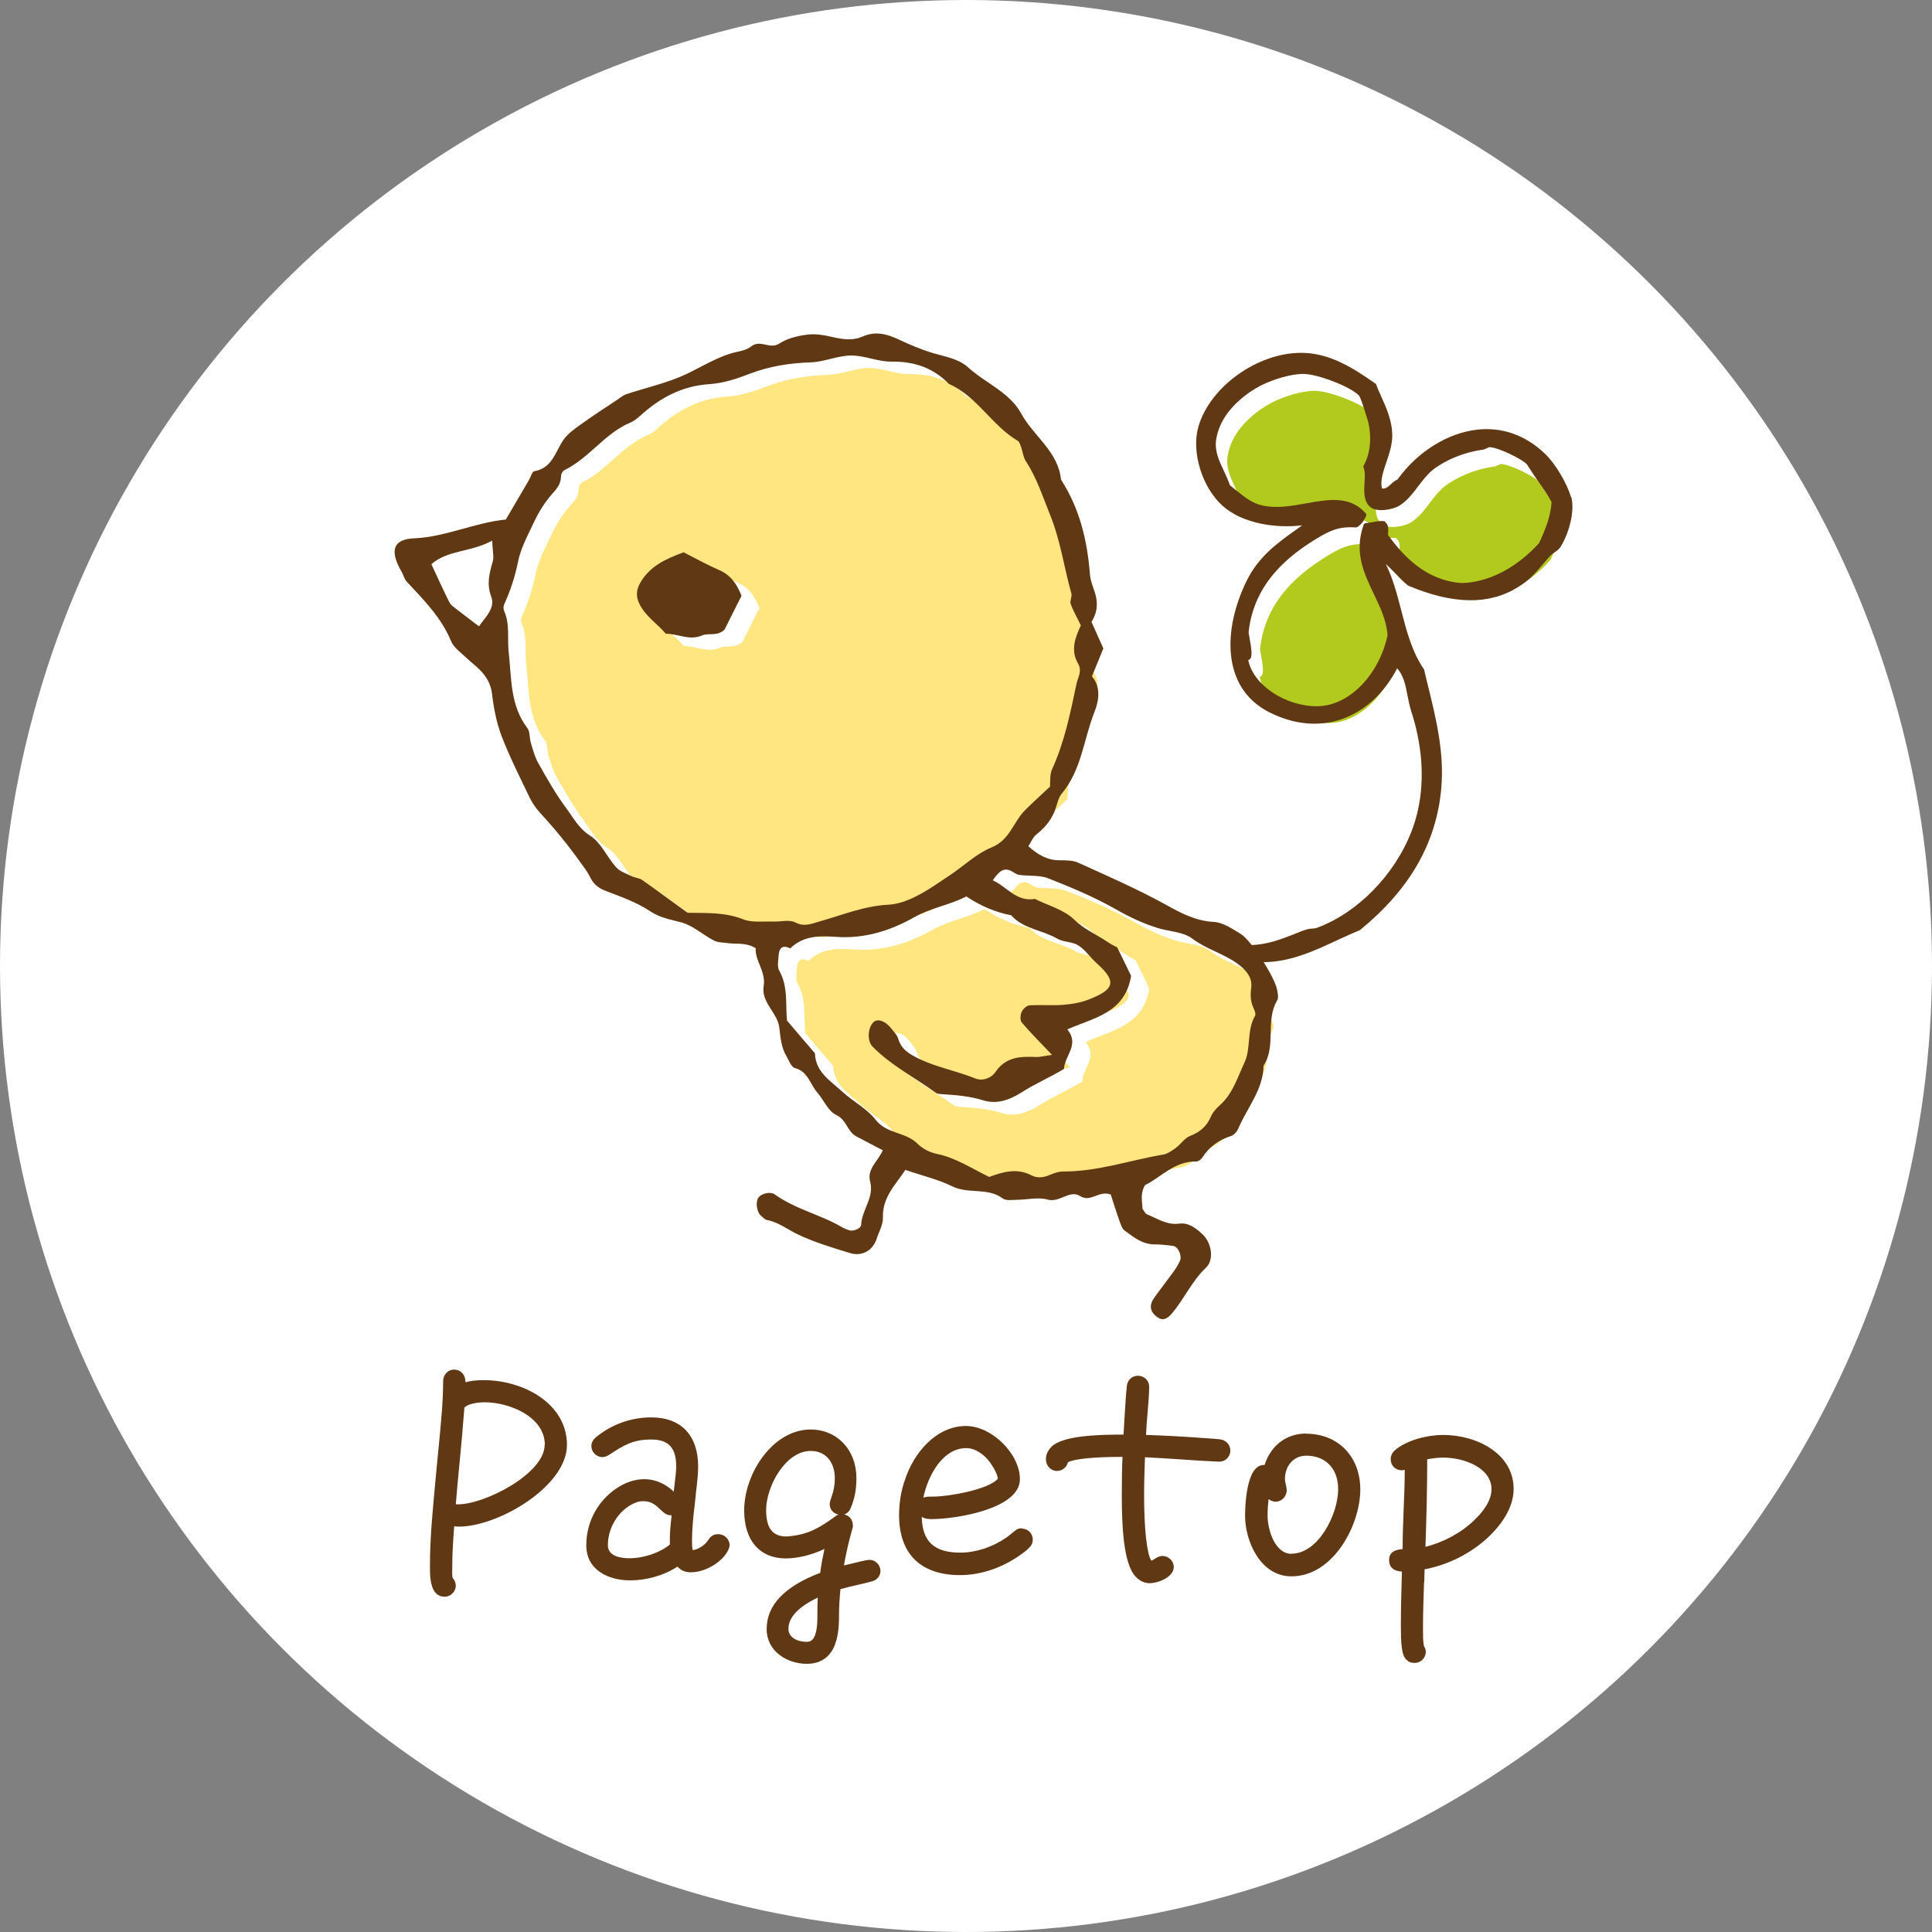 <?xml version="1.0" encoding="UTF-8"?>
<svg id="_レイヤー_2" data-name="レイヤー 2" xmlns="http://www.w3.org/2000/svg" width="110" height="110" viewBox="0 0 110 110">
  <rect x="0" y="0" width="110" height="110" fill="#808080" stroke="none"/>
  <g id="pagetop">
    <g>
      <circle cx="55" cy="55" r="55" fill="#fff"/>
      <g>
        <g>
          <path d="M27.53,78.58c-.41,0-.74,.04-1.03,.12v-.03c0-.4-.27-.69-.65-.69-.34,0-.62,.29-.62,.65,0,1.16-.12,2.35-.23,3.51-.04,.38-.07,.75-.11,1.12-.03,.35-.07,.71-.1,1.07-.15,1.6-.31,3.25-.31,4.79v.09c0,.43,0,1.15,.34,1.5,.13,.13,.3,.2,.5,.2,.34,0,.63-.29,.63-.63,0-.16-.07-.33-.18-.44-.03-.15-.03-.33-.02-.5v-.15c0-.66,.04-1.37,.11-2.29,.09,.01,.18,.02,.26,.02,2.26,0,6.16-2.3,6.16-4.65s-2.46-3.69-4.75-3.69Zm3.48,3.68c0,1.65-3.42,3.39-4.92,3.39-.04,0-.09,0-.14,0,.06-.77,.14-1.54,.21-2.31,.1-1.04,.2-2.13,.28-3.19,.17-.21,.71-.31,1.15-.31,1.44,0,3.43,.84,3.43,2.42Z" fill="#603813"/>
          <path d="M40.89,87.35c-.24,0-.42,.1-.55,.31-.19,.31-.56,.55-.9,.6-.04-.15-.04-.41-.04-.53,0-.67,.07-1.36,.15-2.02,.02-.18,.04-.37,.06-.55,.01-.16,.03-.31,.05-.47,.04-.38,.09-.78,.09-1.18,0-1.79-.97-2.81-2.67-2.81-1.15,0-2.27,.4-3.16,1.14-.16,.14-.25,.31-.25,.49,0,.34,.28,.63,.62,.63,.14,0,.24-.04,.38-.12l.03-.02c.83-.54,1.33-.86,2.38-.86,.98,0,1.42,.47,1.42,1.52,0,.3-.04,.62-.08,.92-.02,.17-.04,.35-.06,.53-.79-.76-1.87-.96-2.98-.36-1.23,.68-2,1.98-2,3.41s1.29,2,2.49,2c.95,0,1.93-.28,2.7-.78,.21,.2,.4,.32,.76,.32,.82,0,1.77-.56,2.12-1.24l.02-.04c.03-.08,.07-.16,.07-.27,0-.33-.29-.62-.64-.62Zm-4.25-1.88c.46,0,.72,.25,.94,.46,.18,.17,.35,.34,.59,.34,.02,0,.04,0,.06,0v.1c-.05,.45-.1,.92-.09,1.37v.2c-.57,.47-1.49,.78-2.31,.78-.46,0-1.22-.1-1.22-.74,0-.92,.5-1.81,1.26-2.27,.27-.16,.51-.24,.75-.24Z" fill="#603813"/>
          <path d="M49.53,88.81c-.19,0-.79,.15-1.4,.3-.03,0-.05,.01-.08,.02,.11-.64,.26-1.32,.48-2.09,.03-.06,.03-.13,.03-.19,0-.32-.21-.57-.49-.62,.16-.06,.29-.18,.36-.36,.23-.53,.33-1.06,.33-1.72,0-1.6-1.1-2.76-2.61-2.76-2.13,0-3.78,2.48-3.78,4.61,0,1.71,.89,2.73,2.37,2.73,.68,0,1.49-.2,2.2-.54-.09,.45-.19,.91-.24,1.36-2.03,.77-3.05,1.84-3.05,3.2,0,1.28,1.18,1.98,2.28,1.98,1.84,0,1.84-1.98,1.84-2.83,0-.42,.03-.88,.08-1.42,.32-.09,.65-.17,.96-.24,.27-.06,.54-.12,.82-.2,.3-.07,.5-.31,.5-.6,0-.34-.29-.63-.62-.63Zm-3.59,4.67c-.52,0-1.05-.23-1.05-.74,0-.65,.55-1.24,1.67-1.78-.02,.32-.02,.63-.02,.93v.06c0,.36,0,1.11-.29,1.41-.08,.08-.19,.12-.31,.12Zm1.63-7.15c-.89,.64-1.51,1.03-2.64,1.14-.05,.01-.11,.01-.16,.01-.79,0-1.15-.48-1.15-1.51,0-1.32,1.09-3.36,2.54-3.36,.95,0,1.37,.77,1.37,1.52,0,.49-.07,.78-.25,1.29-.02,.07-.04,.14-.04,.22,0,.3,.21,.54,.5,.59-.05,.02-.11,.05-.17,.09Z" fill="#603813"/>
          <path d="M58.18,87.01c-.15,0-.28,.05-.4,.15l-.16,.13c-.11,.09-.22,.18-.33,.26-.81,.55-1.74,.85-2.62,.85-1.48,0-2.16-.63-2.19-2.04,.19,.13,.44,.13,.6,.13,1.28,0,4.99-.56,4.99-2.27,0-1.44-1.6-3.03-3.07-3.03-1.71,0-2.99,1.55-3.48,3.08-.22,.62-.33,1.29-.33,2,0,2.2,1.23,3.41,3.47,3.41,1.18,0,2.39-.41,3.42-1.14,.18-.13,.37-.26,.51-.41h0c.15-.15,.21-.28,.21-.48,0-.35-.28-.62-.64-.62Zm-3.16-4.56c.56,0,1.07,.43,1.34,.8,.28,.4,.45,.75,.45,.95h0c-.55,.62-2.83,1.01-3.67,1.01h-.07c-.17,0-.34,0-.5,.06,.27-1.29,1.12-2.82,2.44-2.82Z" fill="#603813"/>
          <path d="M69.47,81.95c-.29-.03-.58-.05-.87-.07-.14,0-.29-.02-.43-.03-1.01-.07-1.96-.12-2.92-.15,.02-.43,.05-.86,.09-1.28,.04-.46,.08-.95,.09-1.42v-.04c0-.15-.05-.3-.16-.42-.12-.13-.3-.21-.48-.21-.33,0-.59,.23-.63,.57-.03,.26-.05,.53-.07,.78v.04c-.05,.64-.08,1.31-.12,1.96h-.08c-1.44,0-3.42,.07-4.03,.7-.2,.2-.31,.44-.31,.7,0,.38,.28,.67,.63,.67,.3,0,.56-.21,.62-.49,.32-.19,1.46-.31,3-.31h.11c-.03,.71-.04,1.44-.04,2.17,0,1.66,.08,3.94,.8,4.66,.25,.25,.49,.36,.79,.36,.48,0,1.37-.35,1.37-.92,0-.34-.3-.63-.64-.63-.19,0-.33,.09-.45,.17-.06,.04-.12,.08-.19,.1-.25-.38-.41-1.81-.41-3.72,0-.71,.02-1.44,.05-2.17,.68,.03,1.36,.08,2.02,.12,.71,.05,1.44,.1,2.17,.13h.03c.17,0,.32-.05,.44-.17,.13-.12,.2-.28,.2-.45,0-.34-.24-.61-.59-.65Z" fill="#603813"/>
          <path d="M74.37,81.62c-1.13,0-2.01,.67-2.37,1.79-.02,0-.03,0-.05,0-1.01,0-1.06,2.41-1.06,2.9,0,1.39,.84,3.44,2.64,3.44,2.39,0,3.92-2.93,3.92-4.95,0-1.87-1.27-3.17-3.08-3.17Zm-.83,6.85c-.97,0-1.37-1.41-1.37-2.17,0-.32,.02-.63,.06-.95,.12,.1,.26,.15,.41,.15,.33,0,.62-.3,.62-.65,0-.11-.03-.22-.05-.33-.03-.1-.05-.21-.05-.32,0-.66,.42-1.32,1.22-1.32,1.1,0,1.81,.75,1.81,1.9,0,1.45-1.14,3.68-2.65,3.68Z" fill="#603813"/>
          <path d="M81.09,90.1l.02-.75c1.39-.26,2.74-.96,3.72-1.92,.61-.6,1.35-1.55,1.35-2.66,0-1.99-2.07-3.07-4.02-3.07-.85,0-2.08,.28-2.76,.89-.1,.1-.22,.25-.22,.5,0,.35,.27,.62,.62,.62,.06,0,.12,0,.18-.03,0,.74-.03,1.48-.06,2.2-.03,.76-.06,1.54-.06,2.32-.31,.02-.77,.11-.77,.61,0,.57,.45,.65,.73,.67-.03,1.05-.06,2.04-.06,3.06v.1c0,.82,.03,1.61,.31,1.85,.14,.14,.27,.19,.48,.19,.35,0,.63-.29,.63-.64,0-.13-.06-.24-.11-.33-.05-.28-.05-.59-.05-.89v-.19c0-.84,.03-1.71,.06-2.55Zm.16-7.01c.33-.07,.64-.1,.94-.1,1.13,0,2.73,.56,2.73,1.8,0,.68-.52,1.32-.97,1.75-.72,.71-1.75,1.27-2.79,1.53,.05-1.52,.1-3.23,.1-4.89,0-.03,0-.05,0-.08Z" fill="#603813"/>
        </g>
        <g>
          <g>
            <path d="M59.79,44.75c-.63,.59-1.05,.97-1.45,1.37-.66,.67-.86,1.7-1.91,2.12-.83,.34-1.53,1.01-2.29,1.53-.35,.24-.69,.48-1.05,.7-.78,.5-1.63,.98-2.53,1.03-1.38,.08-2.62,.59-3.91,.95-.46,.13-.86,.33-1.39,.06-.34-.17-.84-.03-1.27-.05-.57-.02-1.2,.07-1.7-.13-1.04-.41-2.09-.35-3.16-.37-.86-.63-1.72-1.26-2.59-1.87-.16-.12-.4-.12-.59-.21-.31-.15-.68-.27-.89-.51-.52-.58-.86-1.41-1.48-1.8-.66-.42-.96-1.03-1.37-1.58-.59-.8-1.08-1.67-1.57-2.53-.21-.36-.31-.79-.44-1.19-.08-.27-.03-.62-.19-.82-.99-1.31-.9-2.87-1.07-4.36-.09-.77,.07-1.57-.26-2.32-.05-.11-.04-.27,.01-.38,.35-.77,.61-1.56,.78-2.4,.16-.82,.59-1.59,.95-2.35,.21-.45,.47-.88,.78-1.27,.3-.39,.73-.69,.72-1.26,0-.12,.09-.3,.19-.35,1.42-.69,2.3-2.11,3.78-2.72,.19-.08,.37-.22,.52-.36,1.13-1.03,2.39-1.72,3.97-1.82,.76-.05,1.53-.3,2.26-.58,1.14-.44,2.31-.62,3.52-.66,.77-.03,1.53-.38,2.29-.39,.76,0,1.53,.36,2.29,.35,1.3-.02,2.38,.35,3.27,1.27,1.61,.71,2.44,2.37,3.92,3.24,.1,.06,.15,.23,.19,.36,.1,.27,.12,.57,.27,.8,.62,.95,.96,2.02,1.38,3.06,.59,1.45,.79,2.99,1.21,4.47,.05,.18-.1,.42-.04,.59,.14,.4,.36,.77,.58,1.23-.3,.64-.61,1.39-.17,2.15,.26,.45,0,.77-.08,1.18-.35,1.65-.68,3.3-1.39,4.86-.14,.3-.09,.7-.12,.96Zm-20.88-13.32c-1.03,.38-1.92,.79-2.45,1.72-.24,.42-.26,.79-.06,1.2,.34,.71,1.02,1.13,1.51,1.71,.68,0,1.34,.41,2.06,.1,.37-.16,.86,.06,1.28-.33,.31-.62,.65-1.3,.97-1.93-.28-.72-.64-1.2-1.29-1.47-.65-.28-1.27-.63-2.02-1.01Z" fill="#fff"/>
            <path d="M44.83,58.12c-.1-.9,.08-1.92-.44-2.84-.12-.22-.05-.56-.04-.84,.03-.42,.19-.68,.66-.43,.73-.73,1.65-.73,2.59-.66,1.62,.11,3.1-.34,4.48-1.12,.94-.53,1.99-.69,2.96-1.18,.8,.53,1.64,.91,2.55,1.07,.7,.79,1.79,.83,2.64,1.34,.35,.21,.85,.17,1.19,.38,.41,.27,.7,.71,1.07,1.04,1.2,1.06,.89,1.5-.49,2.04-.45,.18-.96,.26-1.44,.3-.64,.05-1.28-.01-1.92,.03-.16,.01-.38,.2-.45,.37-.08,.17-.1,.48,0,.6,.5,.59,1.06,1.14,1.73,1.85-.44,.06-.69,.13-.94,.12-.88-.04-1.7,0-2.28,.85-.24,.36-.75,.54-1.16,.37-1.05-.43-2.18-.62-3.2-1.12-.54-.26-.99-.52-1.18-1.14-.06-.2-.23-.36-.35-.53-.35-.48-.82-.65-1.07-.4-.3,.32-.36,1.06-.04,1.38,1.05,1.07,2.39,1.75,3.59,2.62,.1,.08,.27,.08,.41,.09,.78,.06,1.54,.11,2.31,.35,.74,.23,1.45,0,2.2-.47,.75-.48,1.61-.85,2.39-1.32,.02-.74,.91-1.38,.19-2.25,1.46-.67,3.27-.9,3.63-3.05-.21-.43-.49-1-.79-1.62-.15-.08-.34-.17-.52-.29-.64-.44-1.35-.72-1.93-1.29-.58-.56-1.48-.8-2.24-1.18-1.06,.18-1.58-.7-2.4-1.06,.34-.44,.6-.8,1.11-.5,.12,.07,.25,.18,.38,.19,.56,.07,1.17,0,1.68,.2,1.32,.52,2.63,1.07,3.86,1.77,.75,.43,1.5,.78,2.31,1.04,.67,.22,1.48,.21,2.01,.61,.81,.61,1.78,.85,2.59,1.44,.53,.38,.85,.83,.78,1.35-.06,.46-.04,.82,.15,1.22,.06,.12,.12,.32,.06,.41-.48,.83-.21,1.83-.6,2.66-.39,.83-.66,1.74-1.37,2.39-.21,.19-.42,.41-.53,.66-.24,.56-.63,.89-1.2,1.12-.31,.12-.53,.47-.81,.68-.22,.16-.47,.34-.73,.38-1.88,.32-3.71,.97-5.64,.96-.27,0-.56,.09-.81,.2-.35,.16-.7,.2-1.03,.02-.84-.44-1.65-.2-2.41,.09-1.01-.48-1.9-1.08-2.97-1.31-.4-.08-.83-.31-1.12-.59-.67-.67-1.74-.54-2.37-1.35-.5-.64-1.3-1.04-1.91-1.61-.66-.61-1.52-1.11-1.55-2.18-.51-.6-1.01-1.19-1.58-1.85Z" fill="#fff"/>
            <path d="M60.81,45.47c-.63,.59-1.05,.97-1.45,1.37-.66,.67-.86,1.7-1.91,2.12-.83,.34-1.53,1.01-2.29,1.53-.35,.24-.69,.48-1.05,.7-.78,.5-1.63,.98-2.53,1.03-1.38,.08-2.62,.59-3.91,.95-.46,.13-.86,.33-1.39,.06-.34-.17-.84-.03-1.27-.05-.57-.02-1.2,.07-1.7-.13-1.04-.41-2.09-.35-3.16-.37-.86-.63-1.72-1.26-2.59-1.87-.16-.12-.4-.12-.59-.21-.31-.15-.68-.27-.89-.51-.52-.58-.86-1.41-1.48-1.8-.66-.42-.96-1.03-1.37-1.58-.59-.8-1.08-1.67-1.57-2.53-.21-.36-.31-.79-.44-1.19-.08-.27-.03-.62-.19-.82-.99-1.31-.9-2.87-1.07-4.36-.09-.77,.07-1.57-.26-2.32-.05-.11-.04-.27,.01-.38,.35-.77,.61-1.56,.78-2.4,.16-.82,.59-1.59,.95-2.35,.21-.45,.47-.88,.78-1.27,.3-.39,.73-.69,.72-1.26,0-.12,.09-.3,.19-.35,1.42-.69,2.3-2.11,3.78-2.72,.19-.08,.37-.22,.52-.36,1.13-1.03,2.39-1.72,3.97-1.82,.76-.05,1.53-.3,2.26-.58,1.14-.44,2.31-.62,3.52-.66,.77-.03,1.53-.38,2.29-.39,.76,0,1.53,.36,2.29,.35,1.3-.02,2.38,.35,3.27,1.27,1.61,.71,2.44,2.37,3.92,3.24,.1,.06,.15,.23,.19,.36,.1,.27,.12,.57,.27,.8,.62,.95,.96,2.02,1.38,3.06,.59,1.45,.79,2.99,1.21,4.47,.05,.18-.1,.42-.04,.59,.14,.4,.36,.77,.58,1.23-.3,.64-.61,1.39-.17,2.15,.26,.45,0,.77-.08,1.18-.35,1.65-.68,3.3-1.39,4.86-.14,.3-.09,.7-.12,.96Zm-20.88-13.32c-1.03,.38-1.92,.79-2.45,1.72-.24,.42-.26,.79-.06,1.2,.34,.71,1.02,1.13,1.51,1.71,.68,0,1.34,.41,2.06,.1,.37-.16,.86,.06,1.28-.33,.31-.62,.65-1.3,.97-1.93-.28-.72-.64-1.2-1.29-1.47-.65-.28-1.27-.63-2.02-1.01Z" fill="#ffe680"/>
            <path d="M45.85,58.83c-.1-.9,.08-1.92-.44-2.84-.12-.22-.05-.56-.04-.84,.03-.42,.19-.68,.66-.43,.73-.73,1.65-.73,2.59-.66,1.62,.11,3.1-.34,4.48-1.12,.94-.53,1.99-.69,2.96-1.18,.8,.53,1.64,.91,2.55,1.07,.7,.79,1.79,.83,2.64,1.34,.35,.21,.85,.17,1.19,.38,.41,.27,.7,.71,1.07,1.04,1.2,1.06,.89,1.5-.49,2.04-.45,.18-.96,.26-1.44,.3-.64,.05-1.29-.01-1.92,.03-.16,.01-.38,.2-.45,.37-.08,.17-.1,.48,0,.6,.5,.59,1.06,1.14,1.73,1.85-.44,.06-.69,.13-.94,.12-.88-.04-1.7,0-2.28,.85-.24,.36-.75,.54-1.16,.37-1.05-.43-2.18-.62-3.2-1.12-.54-.26-.99-.52-1.18-1.14-.06-.2-.23-.36-.35-.53-.35-.48-.82-.65-1.07-.4-.3,.32-.36,1.06-.04,1.38,1.05,1.07,2.39,1.75,3.59,2.62,.1,.08,.27,.08,.41,.09,.78,.06,1.54,.11,2.31,.35,.74,.23,1.45,0,2.2-.47,.75-.48,1.61-.85,2.39-1.32,.02-.74,.91-1.38,.19-2.25,1.46-.67,3.27-.9,3.63-3.05-.21-.43-.49-1-.79-1.62-.15-.08-.34-.17-.52-.29-.64-.44-1.35-.72-1.93-1.29-.58-.56-1.48-.8-2.24-1.18-1.06,.18-1.58-.7-2.4-1.06,.34-.44,.6-.8,1.11-.5,.12,.07,.25,.18,.38,.19,.56,.07,1.17,0,1.68,.2,1.32,.52,2.63,1.07,3.86,1.77,.75,.43,1.5,.78,2.31,1.04,.67,.22,1.48,.21,2.01,.61,.81,.61,1.78,.85,2.59,1.44,.53,.38,.85,.83,.78,1.35-.06,.46-.04,.82,.15,1.22,.06,.12,.12,.32,.06,.41-.48,.83-.21,1.83-.6,2.66-.39,.83-.66,1.74-1.37,2.39-.21,.19-.42,.41-.53,.66-.24,.56-.63,.89-1.2,1.12-.31,.12-.53,.47-.81,.68-.22,.16-.47,.34-.73,.38-1.88,.32-3.71,.97-5.64,.96-.27,0-.56,.09-.81,.2-.35,.16-.7,.2-1.03,.02-.84-.44-1.65-.2-2.41,.09-1.01-.48-1.9-1.08-2.97-1.31-.4-.08-.83-.31-1.12-.59-.67-.67-1.74-.54-2.37-1.35-.5-.64-1.3-1.04-1.91-1.61-.66-.61-1.52-1.11-1.55-2.18-.51-.6-1.01-1.19-1.58-1.85Z" fill="#ffe680"/>
            <path d="M28.01,30.8c.03,.63,.11,.92,.04,1.17-.19,.67-.37,1.28-.09,2.02,.24,.63-.31,1.14-.7,1.69-.52-.39-1.01-.76-1.49-1.14-.11-.08-.19-.21-.25-.34-.33-.69-.65-1.39-.97-2.06,.98-.83,2.2-.65,3.45-1.33Z" fill="#fff"/>
            <path d="M62.15,35.42c.25,.56,.46,1.02,.67,1.5-.21,.52-.43,1.05-.65,1.59,.53,.61,.39,1.41,.15,2.01-.62,1.56-.74,3.33-1.88,4.68-.17,.21-.23,.51-.32,.78-.2,.63-.59,1.12-1.11,1.53-.2,.16-.31,.44-.46,.67,.56,.5,1.09,.8,1.77,.8,.35,0,.75,0,1.05,.13,1.68,.76,3.37,1.5,4.99,2.39,.89,.49,1.71,.94,2.76,.99,.52,.03,1.05,.4,1.53,.69,.59,.36,1.93,2.46,2.06,3.16,.04,.21,.1,.48,0,.63-.68,1.16-.03,2.58-.77,3.71-.02,1.36-.92,2.37-1.42,3.54-.08,.19-.25,.41-.43,.46-.69,.22-1.24,.61-1.63,1.22-.07,.11-.23,.23-.35,.23-1.25-.02-2.02,.91-2.92,1.35-.29,.51-.15,.93-.14,1.35,.09,.11,.15,.26,.26,.31,.59,.24,1.13,.62,1.82,.53,.55-.07,.95,.25,1.32,.59,.53,.48,.7,1.46,.21,1.92-.79,.75-1.22,1.74-1.9,2.56-.31,.38-.57,.47-.87,.25-.41-.29-.48-.66-.18-1.09,.37-.52,.76-1.02,1.14-1.54,.12-.17,.23-.36,.32-.55,.15-.29-.08-.83-.37-.87-.35-.05-.71-.09-1.06-.09-.7,0-1.2-.41-1.71-.79-.15-.11-.22-.35-.29-.54-.19-.53-.35-1.06-.5-1.51-.68-.25-1.13,.47-1.74,.09-.61-.38-1.16,.39-1.85,.2-.53-.15-1.13,0-1.71,.01-.28,0-.65,.07-.84-.07-.86-.65-1.95-.24-2.87-.69-.81-.4-1.72-.61-2.68-.94-.55,.83-1.32,1.55-1.28,2.72,.01,.4-.23,.81-.36,1.21-.22,.66-.83,1.02-1.53,.8-1.01-.31-2.05-.62-3-1.08-.57-.28-1.07-.68-1.72-.8-.12-.02-.23-.16-.34-.25-.22-.18-.31-.73-.16-.99,.14-.25,.69-.41,.96-.21,1.17,.84,2.59,1.14,3.82,1.86,.12,.07,.26,.12,.39,.17,.24,.09,.69-.08,.7-.31,.04-.85,.76-1.55,.51-2.47-.19-.72,.47-1.15,.72-1.77-.5-.26-1.01-.53-1.51-.79-.51-.27-.54-.94-1.14-1.22-.46-.21-.71-.86-1.08-1.28-.41-.47-.52-1.19-1.27-1.39-.21-.05-.34-.43-.48-.67-.3-.5-.34-1.06-.41-1.64-.1-.84-1.04-1.42-.89-2.35,.14-.85-.51-1.45-.45-2.16-.57-.35-1.08-.22-1.57-.29-.28-.04-.59-.03-.83-.16-.62-.32-1.18-.85-1.83-1.02-.62-.17-1.19-.25-1.77-.63-.75-.5-1.63-.82-2.48-1.14-.43-.16-.74-.37-.94-.79-.15-.31-.37-.59-.57-.87-.7-.98-1.46-1.91-2.28-2.8-.24-.26-.45-.56-.6-.87-.55-1.15-1.13-2.29-1.59-3.48-.3-.78-.46-1.63-.56-2.46-.07-.55-.31-.94-.65-1.3-.25-.26-.54-.47-.8-.72-.31-.3-.71-.57-.87-.94-.56-1.36-1.56-2.36-2.53-3.4-.14-.15-.19-.38-.29-.56-.69-1.18-.52-1.86,.71-1.91,1.81-.08,3.42-.89,5.22-1.07,.44-.75,.87-1.49,1.3-2.22,.11-.18,.19-.5,.32-.53,1.03-.18,1.19-1.1,1.65-1.77,.23-.34,.6-.61,.95-.86,.69-.5,1.4-.96,2.11-1.43,.18-.12,.35-.27,.54-.33,1-.33,2.04-.57,3.02-.97,.97-.4,1.86-1.01,2.87-1.33,.4-.13,.89-.16,1.2-.41,.53-.43,1.07,.19,1.61-.17,.46-.3,1.06-.44,1.61-.51,.48-.06,.99,.04,1.47,.15,.57,.13,1.11,.2,1.67-.04,.71-.32,1.38-.15,2.05,.17,.64,.3,1.3,.58,1.97,.78,.69,.2,1.44,.32,1.96,.79,1,.91,2.39,1.44,3.04,2.64,.7,1.29,2.11,2.16,2.27,3.77,1.07,1.65,1.5,3.49,1.65,5.42,.03,.34,.17,.68,.28,1.01,.18,.57,.16,1.12-.22,1.71Zm-2.37,9.34c.03-.26-.02-.65,.12-.96,.71-1.55,1.04-3.2,1.39-4.86,.09-.41,.34-.73,.08-1.18-.44-.76-.13-1.51,.17-2.15-.22-.46-.44-.83-.58-1.23-.06-.17,.09-.41,.04-.59-.42-1.49-.62-3.02-1.21-4.47-.42-1.04-.76-2.11-1.38-3.06-.15-.23-.18-.54-.27-.8-.05-.13-.09-.3-.19-.36-1.48-.87-2.31-2.53-3.92-3.24-.9-.92-1.98-1.29-3.27-1.27-.76,.01-1.53-.35-2.29-.35-.76,0-1.52,.36-2.29,.39-1.22,.04-2.38,.22-3.52,.66-.72,.28-1.49,.53-2.26,.58-1.58,.1-2.84,.79-3.97,1.82-.16,.14-.33,.28-.52,.36-1.47,.61-2.36,2.03-3.78,2.72-.1,.05-.19,.23-.19,.35,0,.57-.42,.87-.72,1.26-.3,.39-.57,.82-.78,1.27-.36,.77-.79,1.54-.95,2.35-.17,.85-.43,1.63-.78,2.4-.05,.11-.06,.28-.01,.38,.34,.75,.18,1.55,.26,2.32,.17,1.5,.07,3.05,1.07,4.36,.15,.2,.11,.55,.19,.82,.12,.4,.23,.83,.44,1.19,.49,.87,.98,1.74,1.57,2.53,.41,.55,.71,1.16,1.37,1.58,.62,.39,.96,1.22,1.48,1.8,.22,.24,.58,.36,.89,.51,.19,.09,.43,.1,.59,.21,.87,.61,1.72,1.25,2.59,1.87,1.07,.02,2.13-.04,3.16,.37,.5,.2,1.13,.11,1.7,.13,.43,.02,.93-.13,1.27,.05,.53,.27,.93,.07,1.39-.06,1.29-.36,2.52-.88,3.91-.95,.89-.05,1.75-.53,2.53-1.03,.35-.23,.7-.47,1.05-.7,.76-.52,1.46-1.19,2.29-1.53,1.05-.42,1.24-1.45,1.91-2.12,.4-.4,.82-.78,1.45-1.37Zm-14.96,13.36c.56,.66,1.07,1.26,1.58,1.85,.03,1.07,.89,1.57,1.55,2.18,.61,.56,1.41,.97,1.91,1.61,.63,.81,1.7,.68,2.37,1.35,.29,.29,.72,.51,1.12,.59,1.07,.22,1.96,.82,2.97,1.31,.76-.28,1.57-.53,2.41-.09,.33,.17,.68,.13,1.03-.02,.25-.11,.54-.21,.81-.2,1.94,0,3.76-.64,5.64-.96,.26-.04,.51-.22,.73-.38,.29-.21,.5-.56,.81-.68,.57-.22,.96-.55,1.2-1.12,.11-.25,.32-.47,.53-.66,.72-.65,.98-1.57,1.37-2.39,.39-.82,.12-1.83,.6-2.66,.06-.1,0-.29-.06-.41-.19-.39-.21-.76-.15-1.22,.07-.52-.25-.97-.78-1.35-.81-.59-1.79-.83-2.59-1.44-.52-.39-1.34-.39-2.01-.61-.81-.26-1.56-.61-2.31-1.04-1.23-.7-2.54-1.25-3.86-1.77-.51-.2-1.12-.12-1.68-.2-.13-.02-.26-.12-.38-.19-.52-.3-.78,.06-1.11,.5,.81,.36,1.34,1.24,2.4,1.06,.76,.38,1.66,.61,2.24,1.18,.59,.57,1.3,.86,1.93,1.29,.17,.12,.37,.21,.52,.29,.3,.62,.58,1.19,.79,1.62-.35,2.15-2.17,2.39-3.63,3.05,.72,.87-.17,1.51-.19,2.25-.78,.47-1.64,.84-2.39,1.32-.74,.47-1.45,.7-2.2,.47-.77-.24-1.53-.3-2.31-.35-.14-.01-.31-.01-.41-.09-1.2-.87-2.54-1.55-3.59-2.62-.32-.33-.27-1.07,.04-1.38,.24-.25,.71-.08,1.07,.4,.13,.17,.3,.34,.35,.53,.18,.61,.63,.87,1.18,1.14,1.03,.5,2.15,.69,3.2,1.12,.41,.17,.92-.01,1.16-.37,.58-.85,1.4-.89,2.28-.85,.25,.01,.5-.06,.94-.12-.68-.71-1.23-1.26-1.73-1.85-.1-.12-.08-.43,0-.6,.07-.16,.29-.36,.45-.37,.64-.04,1.29,.02,1.92-.03,.49-.04,.99-.12,1.44-.3,1.38-.54,1.69-.97,.49-2.04-.37-.33-.66-.77-1.07-1.04-.34-.22-.84-.18-1.19-.38-.85-.5-1.94-.55-2.64-1.34-.91-.17-1.75-.54-2.55-1.07-.98,.5-2.03,.65-2.96,1.18-1.38,.78-2.86,1.24-4.48,1.12-.94-.07-1.86-.06-2.59,.66-.47-.24-.64,.01-.66,.43-.02,.28-.09,.62,.04,.84,.52,.92,.34,1.95,.44,2.84ZM28.01,30.79c-1.25,.67-2.47,.5-3.45,1.33,.31,.67,.63,1.37,.97,2.06,.06,.13,.14,.26,.25,.34,.48,.38,.97,.74,1.49,1.14,.39-.55,.94-1.05,.7-1.69-.28-.74-.1-1.35,.09-2.02,.07-.25-.01-.53-.04-1.17Z" fill="#603813"/>
            <path d="M38.91,31.44c.75,.38,1.37,.73,2.02,1.01,.64,.27,1.01,.76,1.29,1.47-.31,.62-.66,1.31-.97,1.93-.42,.4-.91,.17-1.28,.33-.72,.31-1.37-.1-2.06-.1-.5-.58-1.17-1-1.51-1.71-.2-.41-.18-.78,.06-1.2,.54-.93,1.42-1.34,2.45-1.72Z" fill="#603813"/>
          </g>
          <path d="M79.52,30.66s-.05-.02-.07-.03c-.24-.02-.43,.02-.66,.06-.12,.02-.24,.04-.39,.06-.05,0-.1,.04-.11,.09-.56,1.55,.02,2.77,.58,3.94,.36,.75,.73,1.52,.78,2.36-.5,2.29-2.22,4.02-4,4.03h-.02c-1.83,0-3.64-1.23-3.91-2.63,.05-.02,.11-.05,.13-.09,.11-.19,.04-.63-.06-1.19-.02-.13-.05-.27-.05-.3,.3-2.86,2.37-4.42,3.9-5.35,.87-.53,1.38-.68,2.2-.62,.03,0,.05,0,.08-.02,.2-.11,.36-.31,.51-.63,.02-.05,.02-.11-.02-.15-.89-1.02-2.11-.8-3.4-.57-.83,.15-1.69,.3-2.49,.12-.59-.14-.96-.44-1.47-.85-.12-.1-.24-.19-.37-.3-.1-.28-.22-.54-.34-.8-.28-.59-.54-1.15-.45-1.78,.29-1.99,2.43-3.05,2.67-3.16,.59-.28,1.55-.6,2.3-.6h0c.82,0,2.74,.75,3.17,1.24,.08,.09,.29,.74,.41,1.13l.05,.16c.24,.75,.27,1.87-.2,2.69-.02,.04-.02,.08,0,.12,.09,.22,.07,.53,.05,.85-.03,.5-.06,1.06,.33,1.39,.37,.31,1.27,.16,1.67-.09,.44-.28,.76-.7,1.06-1.1,.25-.33,.51-.67,.83-.93,.73-.57,1.78-1,2.81-1.14,.12-.02,.21-.06,.29-.1,.07-.03,.1-.06,.15-.05,.53,.03,1.95,.74,2.12,1,.25,.4,.45,.69,.64,.96,.25,.36,.47,.67,.75,1.16-.04,.75-.31,1.48-.71,2.34-1.19,1.31-2.64,2.12-4.1,2.26-.08,0-.32,.02-.39,.01-2-.18-3.24-1.54-4.1-2.71-.02-.06-.01-.14,0-.22,0-.18,.01-.4-.18-.54Z" fill="#b2ca1e"/>
          <path d="M89.44,28.29c-.19-.69-.86-1.89-1.52-2.5-1.09-1.02-2.4-1.48-3.79-1.33-1.7,.18-3.44,1.27-4.56,2.84-.15,.06-.27,.17-.38,.27-.19,.17-.31,.28-.51,.24-.1-.45,.07-.96,.26-1.51,.16-.47,.32-.96,.33-1.46,.01-.84-.33-1.61-.64-2.29-.1-.22-.2-.44-.27-.65,0-.03-.03-.05-.05-.06-1.28-.9-2.55-1.7-4.1-1.75-.05,0-.09,0-.14,0-2.49,0-5.19,1.94-5.84,4.21-.41,1.43,.21,3.45,1.38,4.5,1.14,1.02,3.04,1.29,4.53,1.11-.14,.1-.28,.21-.43,.31-1.02,.73-2.07,1.49-2.74,2.87-1.33,2.72-1.45,6.08,1.31,7.47,1.38,.69,2.79,.83,4.07,.4,1.33-.45,2.46-1.48,3.2-2.91,.37,.42,.48,.97,.59,1.56,.06,.3,.12,.61,.22,.92,.45,1.38,1.06,4.1,0,6.82-.97,2.49-3.09,4.64-5.39,5.48-.07,.03-.16,.03-.27,.04-.11,.01-.23,.02-.34,.06-.25,.08-.49,.18-.74,.28-.72,.28-1.47,.57-2.4,.6-.04,0-.08,.02-.11,.05-.03,.03-.03,.08-.02,.12,.02,.07,0,.17-.03,.28-.02,.11-.05,.22-.04,.33,0,.06,.05,.12,.12,.13,.27,.04,.53,.06,.79,.06,1.52,0,2.91-.64,4.25-1.27,.41-.19,.83-.38,1.24-.55,.01,0,.02-.01,.03-.02,2.82-2.31,4.33-4.94,4.61-8.05,.18-2.03-.29-3.94-.74-5.78-.08-.32-.16-.64-.23-.96,0-.02-.01-.03-.02-.05-.68-.99-.99-2.19-1.29-3.35-.23-.89-.47-1.81-.88-2.64,.18,.16,.36,.35,.55,.54,.23,.24,.46,.49,.71,.68,0,0,.02,.01,.03,.02,2.55,1.07,4.59,1.1,6.22,.09,.67-.41,.98-.78,1.5-1.39,.1-.11,.2-.24,.32-.37,.08-.09,.18-.16,.28-.23,.12-.08,.25-.17,.34-.31,.55-.9,.81-2.13,.61-2.85Zm-10.57,1.41s-.05-.02-.07-.03c-.24-.02-.43,.02-.66,.06-.12,.02-.24,.04-.39,.06-.05,0-.1,.04-.11,.09-.56,1.55,.02,2.77,.58,3.94,.36,.75,.73,1.52,.78,2.36-.5,2.29-2.22,4.02-4,4.03h-.02c-1.83,0-3.64-1.23-3.91-2.63,.05-.02,.11-.05,.13-.09,.11-.19,.04-.63-.06-1.19-.02-.13-.05-.27-.05-.3,.3-2.86,2.37-4.42,3.9-5.35,.87-.53,1.38-.68,2.2-.62,.03,0,.05,0,.08-.02,.2-.11,.36-.31,.51-.63,.02-.05,.02-.11-.02-.15-.89-1.02-2.11-.8-3.4-.57-.83,.15-1.69,.3-2.49,.12-.59-.14-.96-.44-1.47-.85-.12-.1-.24-.19-.37-.3-.1-.28-.22-.54-.34-.8-.28-.59-.54-1.15-.45-1.78,.29-1.99,2.43-3.05,2.67-3.16,.59-.28,1.55-.6,2.3-.6h0c.82,0,2.74,.75,3.17,1.24,.08,.09,.29,.74,.41,1.13l.05,.16c.24,.75,.27,1.87-.2,2.69-.02,.04-.02,.08,0,.12,.09,.22,.07,.53,.05,.85-.03,.5-.06,1.06,.33,1.39,.37,.31,1.27,.16,1.67-.09,.44-.28,.76-.7,1.06-1.1,.25-.33,.51-.67,.83-.93,.73-.57,1.78-1,2.81-1.14,.12-.02,.21-.06,.29-.1,.07-.03,.1-.06,.15-.05,.53,.03,1.95,.74,2.12,1,.25,.4,.45,.69,.64,.96,.25,.36,.47,.67,.75,1.16-.04,.75-.31,1.48-.71,2.34-1.19,1.31-2.64,2.12-4.1,2.26-.08,0-.32,.02-.39,.01-2-.18-3.24-1.54-4.1-2.71-.02-.06-.01-.14,0-.22,0-.18,.01-.4-.18-.54Z" fill="#603813"/>
        </g>
      </g>
    </g>
  </g>
</svg>